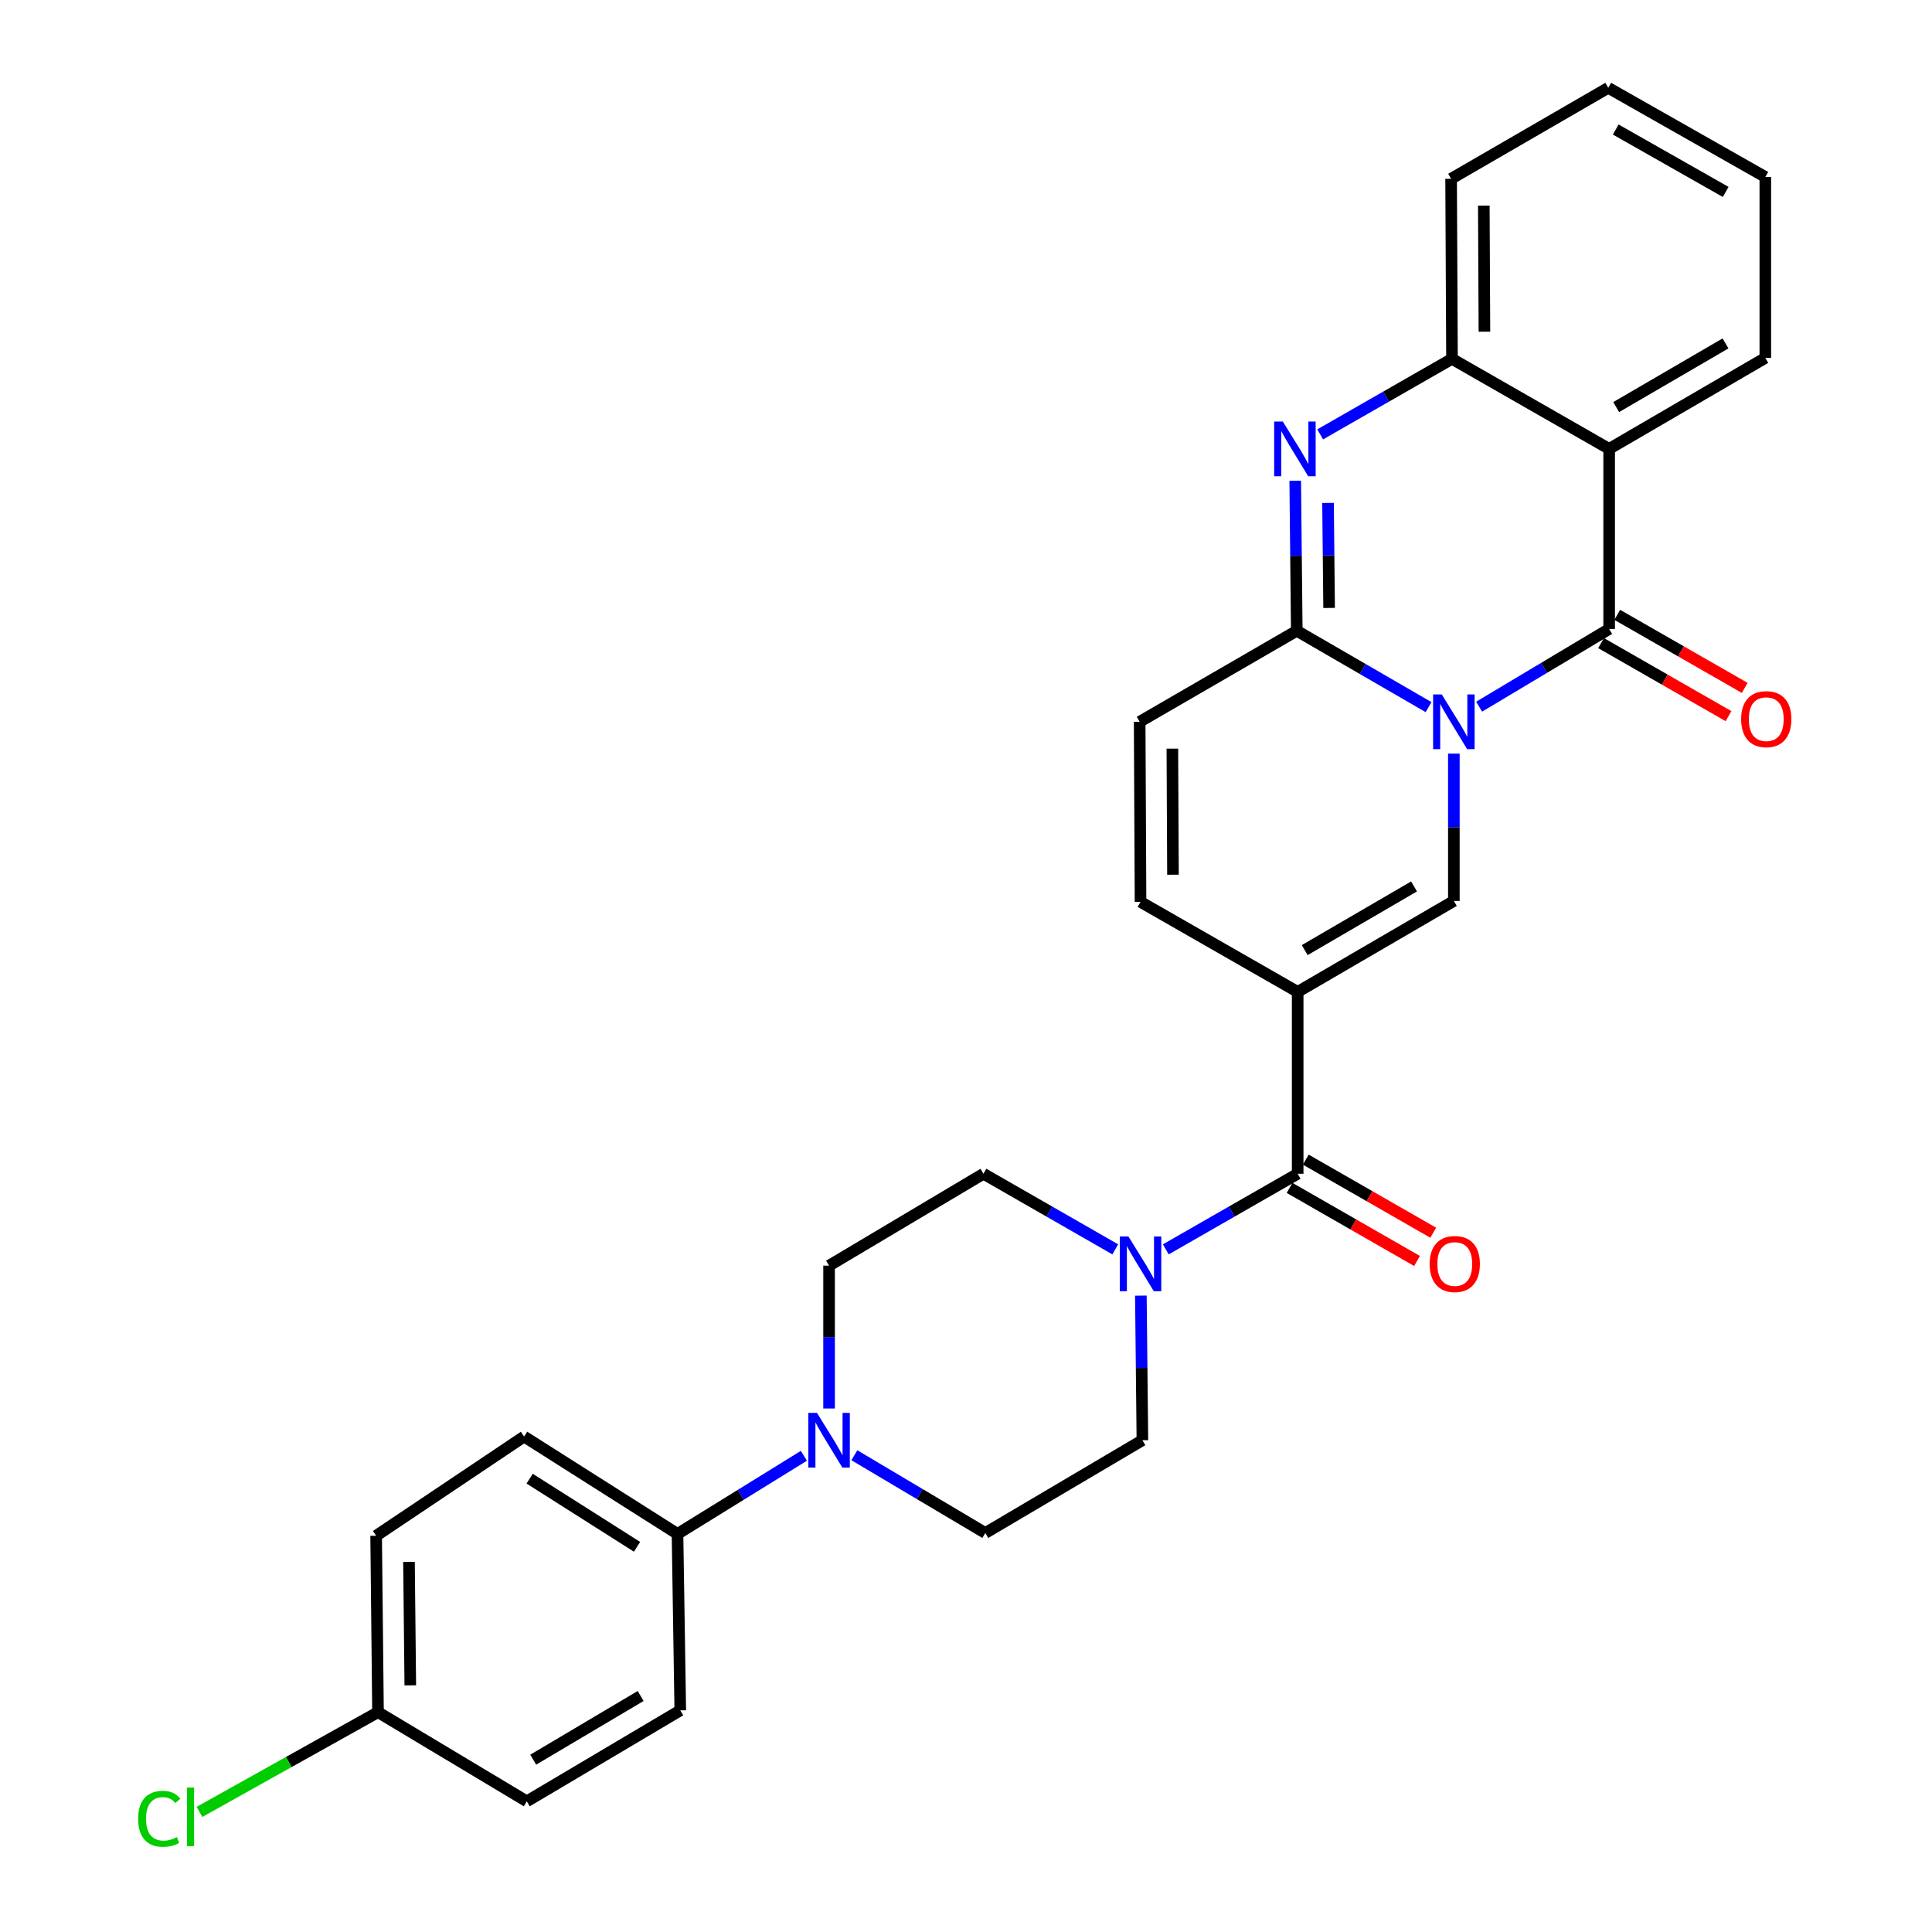<?xml version='1.0' encoding='iso-8859-1'?>
<svg version='1.1' baseProfile='full'
              xmlns='http://www.w3.org/2000/svg'
                      xmlns:rdkit='http://www.rdkit.org/xml'
                      xmlns:xlink='http://www.w3.org/1999/xlink'
                  xml:space='preserve'
width='1000px' height='1000px' viewBox='0 0 1000 1000'>
<!-- END OF HEADER -->
<rect style='opacity:1.0;fill:#FFFFFF;stroke:none' width='1000' height='1000' x='0' y='0'> </rect>
<path class='bond-0' d='M 765.594,365.772 L 799.244,345.664' style='fill:none;fill-rule:evenodd;stroke:#0000FF;stroke-width:6px;stroke-linecap:butt;stroke-linejoin:miter;stroke-opacity:1' />
<path class='bond-0' d='M 799.244,345.664 L 832.894,325.556' style='fill:none;fill-rule:evenodd;stroke:#000000;stroke-width:6px;stroke-linecap:butt;stroke-linejoin:miter;stroke-opacity:1' />
<path class='bond-2' d='M 739.424,366.007 L 705.314,346.25' style='fill:none;fill-rule:evenodd;stroke:#0000FF;stroke-width:6px;stroke-linecap:butt;stroke-linejoin:miter;stroke-opacity:1' />
<path class='bond-2' d='M 705.314,346.25 L 671.205,326.492' style='fill:none;fill-rule:evenodd;stroke:#000000;stroke-width:6px;stroke-linecap:butt;stroke-linejoin:miter;stroke-opacity:1' />
<path class='bond-3' d='M 752.513,390.067 L 752.513,428.195' style='fill:none;fill-rule:evenodd;stroke:#0000FF;stroke-width:6px;stroke-linecap:butt;stroke-linejoin:miter;stroke-opacity:1' />
<path class='bond-3' d='M 752.513,428.195 L 752.513,466.322' style='fill:none;fill-rule:evenodd;stroke:#000000;stroke-width:6px;stroke-linecap:butt;stroke-linejoin:miter;stroke-opacity:1' />
<path class='bond-5' d='M 832.894,325.556 L 832.894,232.335' style='fill:none;fill-rule:evenodd;stroke:#000000;stroke-width:6px;stroke-linecap:butt;stroke-linejoin:miter;stroke-opacity:1' />
<path class='bond-12' d='M 828.703,332.868 L 861.69,351.772' style='fill:none;fill-rule:evenodd;stroke:#000000;stroke-width:6px;stroke-linecap:butt;stroke-linejoin:miter;stroke-opacity:1' />
<path class='bond-12' d='M 861.69,351.772 L 894.677,370.676' style='fill:none;fill-rule:evenodd;stroke:#FF0000;stroke-width:6px;stroke-linecap:butt;stroke-linejoin:miter;stroke-opacity:1' />
<path class='bond-12' d='M 837.084,318.243 L 870.072,337.147' style='fill:none;fill-rule:evenodd;stroke:#000000;stroke-width:6px;stroke-linecap:butt;stroke-linejoin:miter;stroke-opacity:1' />
<path class='bond-12' d='M 870.072,337.147 L 903.059,356.051' style='fill:none;fill-rule:evenodd;stroke:#FF0000;stroke-width:6px;stroke-linecap:butt;stroke-linejoin:miter;stroke-opacity:1' />
<path class='bond-1' d='M 671.673,513.401 L 752.513,466.322' style='fill:none;fill-rule:evenodd;stroke:#000000;stroke-width:6px;stroke-linecap:butt;stroke-linejoin:miter;stroke-opacity:1' />
<path class='bond-1' d='M 675.316,491.772 L 731.904,458.817' style='fill:none;fill-rule:evenodd;stroke:#000000;stroke-width:6px;stroke-linecap:butt;stroke-linejoin:miter;stroke-opacity:1' />
<path class='bond-6' d='M 671.673,513.401 L 671.673,607.539' style='fill:none;fill-rule:evenodd;stroke:#000000;stroke-width:6px;stroke-linecap:butt;stroke-linejoin:miter;stroke-opacity:1' />
<path class='bond-9' d='M 671.673,513.401 L 590.337,466.819' style='fill:none;fill-rule:evenodd;stroke:#000000;stroke-width:6px;stroke-linecap:butt;stroke-linejoin:miter;stroke-opacity:1' />
<path class='bond-4' d='M 671.205,326.492 L 670.807,287.671' style='fill:none;fill-rule:evenodd;stroke:#000000;stroke-width:6px;stroke-linecap:butt;stroke-linejoin:miter;stroke-opacity:1' />
<path class='bond-4' d='M 670.807,287.671 L 670.41,248.849' style='fill:none;fill-rule:evenodd;stroke:#0000FF;stroke-width:6px;stroke-linecap:butt;stroke-linejoin:miter;stroke-opacity:1' />
<path class='bond-4' d='M 687.942,314.673 L 687.664,287.498' style='fill:none;fill-rule:evenodd;stroke:#000000;stroke-width:6px;stroke-linecap:butt;stroke-linejoin:miter;stroke-opacity:1' />
<path class='bond-4' d='M 687.664,287.498 L 687.385,260.323' style='fill:none;fill-rule:evenodd;stroke:#0000FF;stroke-width:6px;stroke-linecap:butt;stroke-linejoin:miter;stroke-opacity:1' />
<path class='bond-11' d='M 671.205,326.492 L 589.888,373.589' style='fill:none;fill-rule:evenodd;stroke:#000000;stroke-width:6px;stroke-linecap:butt;stroke-linejoin:miter;stroke-opacity:1' />
<path class='bond-7' d='M 683.323,224.838 L 717.436,205.291' style='fill:none;fill-rule:evenodd;stroke:#0000FF;stroke-width:6px;stroke-linecap:butt;stroke-linejoin:miter;stroke-opacity:1' />
<path class='bond-7' d='M 717.436,205.291 L 751.548,185.744' style='fill:none;fill-rule:evenodd;stroke:#000000;stroke-width:6px;stroke-linecap:butt;stroke-linejoin:miter;stroke-opacity:1' />
<path class='bond-22' d='M 832.894,232.335 L 913.724,185.257' style='fill:none;fill-rule:evenodd;stroke:#000000;stroke-width:6px;stroke-linecap:butt;stroke-linejoin:miter;stroke-opacity:1' />
<path class='bond-22' d='M 836.534,210.707 L 893.115,177.752' style='fill:none;fill-rule:evenodd;stroke:#000000;stroke-width:6px;stroke-linecap:butt;stroke-linejoin:miter;stroke-opacity:1' />
<path class='bond-30' d='M 832.894,232.335 L 751.548,185.744' style='fill:none;fill-rule:evenodd;stroke:#000000;stroke-width:6px;stroke-linecap:butt;stroke-linejoin:miter;stroke-opacity:1' />
<path class='bond-8' d='M 671.673,607.539 L 637.547,627.103' style='fill:none;fill-rule:evenodd;stroke:#000000;stroke-width:6px;stroke-linecap:butt;stroke-linejoin:miter;stroke-opacity:1' />
<path class='bond-8' d='M 637.547,627.103 L 603.421,646.667' style='fill:none;fill-rule:evenodd;stroke:#0000FF;stroke-width:6px;stroke-linecap:butt;stroke-linejoin:miter;stroke-opacity:1' />
<path class='bond-14' d='M 667.481,614.851 L 700.467,633.766' style='fill:none;fill-rule:evenodd;stroke:#000000;stroke-width:6px;stroke-linecap:butt;stroke-linejoin:miter;stroke-opacity:1' />
<path class='bond-14' d='M 700.467,633.766 L 733.454,652.681' style='fill:none;fill-rule:evenodd;stroke:#FF0000;stroke-width:6px;stroke-linecap:butt;stroke-linejoin:miter;stroke-opacity:1' />
<path class='bond-14' d='M 675.866,600.227 L 708.853,619.142' style='fill:none;fill-rule:evenodd;stroke:#000000;stroke-width:6px;stroke-linecap:butt;stroke-linejoin:miter;stroke-opacity:1' />
<path class='bond-14' d='M 708.853,619.142 L 741.84,638.058' style='fill:none;fill-rule:evenodd;stroke:#FF0000;stroke-width:6px;stroke-linecap:butt;stroke-linejoin:miter;stroke-opacity:1' />
<path class='bond-26' d='M 751.548,185.744 L 751.089,92.542' style='fill:none;fill-rule:evenodd;stroke:#000000;stroke-width:6px;stroke-linecap:butt;stroke-linejoin:miter;stroke-opacity:1' />
<path class='bond-26' d='M 768.336,171.681 L 768.015,106.44' style='fill:none;fill-rule:evenodd;stroke:#000000;stroke-width:6px;stroke-linecap:butt;stroke-linejoin:miter;stroke-opacity:1' />
<path class='bond-15' d='M 590.511,670.61 L 590.907,708.034' style='fill:none;fill-rule:evenodd;stroke:#0000FF;stroke-width:6px;stroke-linecap:butt;stroke-linejoin:miter;stroke-opacity:1' />
<path class='bond-15' d='M 590.907,708.034 L 591.302,745.459' style='fill:none;fill-rule:evenodd;stroke:#000000;stroke-width:6px;stroke-linecap:butt;stroke-linejoin:miter;stroke-opacity:1' />
<path class='bond-16' d='M 577.254,646.665 L 543.142,627.102' style='fill:none;fill-rule:evenodd;stroke:#0000FF;stroke-width:6px;stroke-linecap:butt;stroke-linejoin:miter;stroke-opacity:1' />
<path class='bond-16' d='M 543.142,627.102 L 509.03,607.539' style='fill:none;fill-rule:evenodd;stroke:#000000;stroke-width:6px;stroke-linecap:butt;stroke-linejoin:miter;stroke-opacity:1' />
<path class='bond-29' d='M 590.337,466.819 L 589.888,373.589' style='fill:none;fill-rule:evenodd;stroke:#000000;stroke-width:6px;stroke-linecap:butt;stroke-linejoin:miter;stroke-opacity:1' />
<path class='bond-29' d='M 607.127,452.753 L 606.812,387.492' style='fill:none;fill-rule:evenodd;stroke:#000000;stroke-width:6px;stroke-linecap:butt;stroke-linejoin:miter;stroke-opacity:1' />
<path class='bond-10' d='M 429.126,729.04 L 429.126,692.067' style='fill:none;fill-rule:evenodd;stroke:#0000FF;stroke-width:6px;stroke-linecap:butt;stroke-linejoin:miter;stroke-opacity:1' />
<path class='bond-10' d='M 429.126,692.067 L 429.126,655.095' style='fill:none;fill-rule:evenodd;stroke:#000000;stroke-width:6px;stroke-linecap:butt;stroke-linejoin:miter;stroke-opacity:1' />
<path class='bond-13' d='M 416.081,753.523 L 383.378,773.737' style='fill:none;fill-rule:evenodd;stroke:#0000FF;stroke-width:6px;stroke-linecap:butt;stroke-linejoin:miter;stroke-opacity:1' />
<path class='bond-13' d='M 383.378,773.737 L 350.675,793.951' style='fill:none;fill-rule:evenodd;stroke:#000000;stroke-width:6px;stroke-linecap:butt;stroke-linejoin:miter;stroke-opacity:1' />
<path class='bond-32' d='M 442.218,753.232 L 476.106,773.353' style='fill:none;fill-rule:evenodd;stroke:#0000FF;stroke-width:6px;stroke-linecap:butt;stroke-linejoin:miter;stroke-opacity:1' />
<path class='bond-32' d='M 476.106,773.353 L 509.994,793.474' style='fill:none;fill-rule:evenodd;stroke:#000000;stroke-width:6px;stroke-linecap:butt;stroke-linejoin:miter;stroke-opacity:1' />
<path class='bond-19' d='M 350.675,793.951 L 271.268,743.558' style='fill:none;fill-rule:evenodd;stroke:#000000;stroke-width:6px;stroke-linecap:butt;stroke-linejoin:miter;stroke-opacity:1' />
<path class='bond-19' d='M 329.731,800.625 L 274.147,765.35' style='fill:none;fill-rule:evenodd;stroke:#000000;stroke-width:6px;stroke-linecap:butt;stroke-linejoin:miter;stroke-opacity:1' />
<path class='bond-20' d='M 350.675,793.951 L 352.108,885.28' style='fill:none;fill-rule:evenodd;stroke:#000000;stroke-width:6px;stroke-linecap:butt;stroke-linejoin:miter;stroke-opacity:1' />
<path class='bond-17' d='M 591.302,745.459 L 509.994,793.474' style='fill:none;fill-rule:evenodd;stroke:#000000;stroke-width:6px;stroke-linecap:butt;stroke-linejoin:miter;stroke-opacity:1' />
<path class='bond-18' d='M 509.03,607.539 L 429.126,655.095' style='fill:none;fill-rule:evenodd;stroke:#000000;stroke-width:6px;stroke-linecap:butt;stroke-linejoin:miter;stroke-opacity:1' />
<path class='bond-23' d='M 271.268,743.558 L 194.69,794.916' style='fill:none;fill-rule:evenodd;stroke:#000000;stroke-width:6px;stroke-linecap:butt;stroke-linejoin:miter;stroke-opacity:1' />
<path class='bond-24' d='M 352.108,885.28 L 272.673,932.368' style='fill:none;fill-rule:evenodd;stroke:#000000;stroke-width:6px;stroke-linecap:butt;stroke-linejoin:miter;stroke-opacity:1' />
<path class='bond-24' d='M 331.597,877.842 L 275.992,910.804' style='fill:none;fill-rule:evenodd;stroke:#000000;stroke-width:6px;stroke-linecap:butt;stroke-linejoin:miter;stroke-opacity:1' />
<path class='bond-21' d='M 195.654,886.216 L 272.673,932.368' style='fill:none;fill-rule:evenodd;stroke:#000000;stroke-width:6px;stroke-linecap:butt;stroke-linejoin:miter;stroke-opacity:1' />
<path class='bond-25' d='M 195.654,886.216 L 149.448,912.029' style='fill:none;fill-rule:evenodd;stroke:#000000;stroke-width:6px;stroke-linecap:butt;stroke-linejoin:miter;stroke-opacity:1' />
<path class='bond-25' d='M 149.448,912.029 L 103.241,937.841' style='fill:none;fill-rule:evenodd;stroke:#00CC00;stroke-width:6px;stroke-linecap:butt;stroke-linejoin:miter;stroke-opacity:1' />
<path class='bond-33' d='M 195.654,886.216 L 194.69,794.916' style='fill:none;fill-rule:evenodd;stroke:#000000;stroke-width:6px;stroke-linecap:butt;stroke-linejoin:miter;stroke-opacity:1' />
<path class='bond-33' d='M 212.366,872.343 L 211.691,808.433' style='fill:none;fill-rule:evenodd;stroke:#000000;stroke-width:6px;stroke-linecap:butt;stroke-linejoin:miter;stroke-opacity:1' />
<path class='bond-27' d='M 913.724,185.257 L 913.724,91.606' style='fill:none;fill-rule:evenodd;stroke:#000000;stroke-width:6px;stroke-linecap:butt;stroke-linejoin:miter;stroke-opacity:1' />
<path class='bond-28' d='M 751.089,92.542 L 832.425,45.455' style='fill:none;fill-rule:evenodd;stroke:#000000;stroke-width:6px;stroke-linecap:butt;stroke-linejoin:miter;stroke-opacity:1' />
<path class='bond-31' d='M 913.724,91.606 L 832.425,45.455' style='fill:none;fill-rule:evenodd;stroke:#000000;stroke-width:6px;stroke-linecap:butt;stroke-linejoin:miter;stroke-opacity:1' />
<path class='bond-31' d='M 893.207,99.343 L 836.298,67.037' style='fill:none;fill-rule:evenodd;stroke:#000000;stroke-width:6px;stroke-linecap:butt;stroke-linejoin:miter;stroke-opacity:1' />
<path  class='atom-0' d='M 746.253 359.429
L 755.533 374.429
Q 756.453 375.909, 757.933 378.589
Q 759.413 381.269, 759.493 381.429
L 759.493 359.429
L 763.253 359.429
L 763.253 387.749
L 759.373 387.749
L 749.413 371.349
Q 748.253 369.429, 747.013 367.229
Q 745.813 365.029, 745.453 364.349
L 745.453 387.749
L 741.773 387.749
L 741.773 359.429
L 746.253 359.429
' fill='#0000FF'/>
<path  class='atom-5' d='M 663.98 218.175
L 673.26 233.175
Q 674.18 234.655, 675.66 237.335
Q 677.14 240.015, 677.22 240.175
L 677.22 218.175
L 680.98 218.175
L 680.98 246.495
L 677.1 246.495
L 667.14 230.095
Q 665.98 228.175, 664.74 225.975
Q 663.54 223.775, 663.18 223.095
L 663.18 246.495
L 659.5 246.495
L 659.5 218.175
L 663.98 218.175
' fill='#0000FF'/>
<path  class='atom-9' d='M 584.077 640.008
L 593.357 655.008
Q 594.277 656.488, 595.757 659.168
Q 597.237 661.848, 597.317 662.008
L 597.317 640.008
L 601.077 640.008
L 601.077 668.328
L 597.197 668.328
L 587.237 651.928
Q 586.077 650.008, 584.837 647.808
Q 583.637 645.608, 583.277 644.928
L 583.277 668.328
L 579.597 668.328
L 579.597 640.008
L 584.077 640.008
' fill='#0000FF'/>
<path  class='atom-11' d='M 422.866 731.299
L 432.146 746.299
Q 433.066 747.779, 434.546 750.459
Q 436.026 753.139, 436.106 753.299
L 436.106 731.299
L 439.866 731.299
L 439.866 759.619
L 435.986 759.619
L 426.026 743.219
Q 424.866 741.299, 423.626 739.099
Q 422.426 736.899, 422.066 736.219
L 422.066 759.619
L 418.386 759.619
L 418.386 731.299
L 422.866 731.299
' fill='#0000FF'/>
<path  class='atom-13' d='M 901.211 372.236
Q 901.211 365.436, 904.571 361.636
Q 907.931 357.836, 914.211 357.836
Q 920.491 357.836, 923.851 361.636
Q 927.211 365.436, 927.211 372.236
Q 927.211 379.116, 923.811 383.036
Q 920.411 386.916, 914.211 386.916
Q 907.971 386.916, 904.571 383.036
Q 901.211 379.156, 901.211 372.236
M 914.211 383.716
Q 918.531 383.716, 920.851 380.836
Q 923.211 377.916, 923.211 372.236
Q 923.211 366.676, 920.851 363.876
Q 918.531 361.036, 914.211 361.036
Q 909.891 361.036, 907.531 363.836
Q 905.211 366.636, 905.211 372.236
Q 905.211 377.956, 907.531 380.836
Q 909.891 383.716, 914.211 383.716
' fill='#FF0000'/>
<path  class='atom-15' d='M 739.991 654.248
Q 739.991 647.448, 743.351 643.648
Q 746.711 639.848, 752.991 639.848
Q 759.271 639.848, 762.631 643.648
Q 765.991 647.448, 765.991 654.248
Q 765.991 661.128, 762.591 665.048
Q 759.191 668.928, 752.991 668.928
Q 746.751 668.928, 743.351 665.048
Q 739.991 661.168, 739.991 654.248
M 752.991 665.728
Q 757.311 665.728, 759.631 662.848
Q 761.991 659.928, 761.991 654.248
Q 761.991 648.688, 759.631 645.888
Q 757.311 643.048, 752.991 643.048
Q 748.671 643.048, 746.311 645.848
Q 743.991 648.648, 743.991 654.248
Q 743.991 659.968, 746.311 662.848
Q 748.671 665.728, 752.991 665.728
' fill='#FF0000'/>
<path  class='atom-26' d='M 71.502 941.402
Q 71.502 934.362, 74.782 930.682
Q 78.103 926.962, 84.382 926.962
Q 90.222 926.962, 93.343 931.082
L 90.703 933.242
Q 88.422 930.242, 84.382 930.242
Q 80.103 930.242, 77.823 933.122
Q 75.582 935.962, 75.582 941.402
Q 75.582 947.002, 77.903 949.882
Q 80.263 952.762, 84.823 952.762
Q 87.942 952.762, 91.582 950.882
L 92.703 953.882
Q 91.222 954.842, 88.983 955.402
Q 86.743 955.962, 84.263 955.962
Q 78.103 955.962, 74.782 952.202
Q 71.502 948.442, 71.502 941.402
' fill='#00CC00'/>
<path  class='atom-26' d='M 96.782 925.242
L 100.462 925.242
L 100.462 955.602
L 96.782 955.602
L 96.782 925.242
' fill='#00CC00'/>
</svg>
